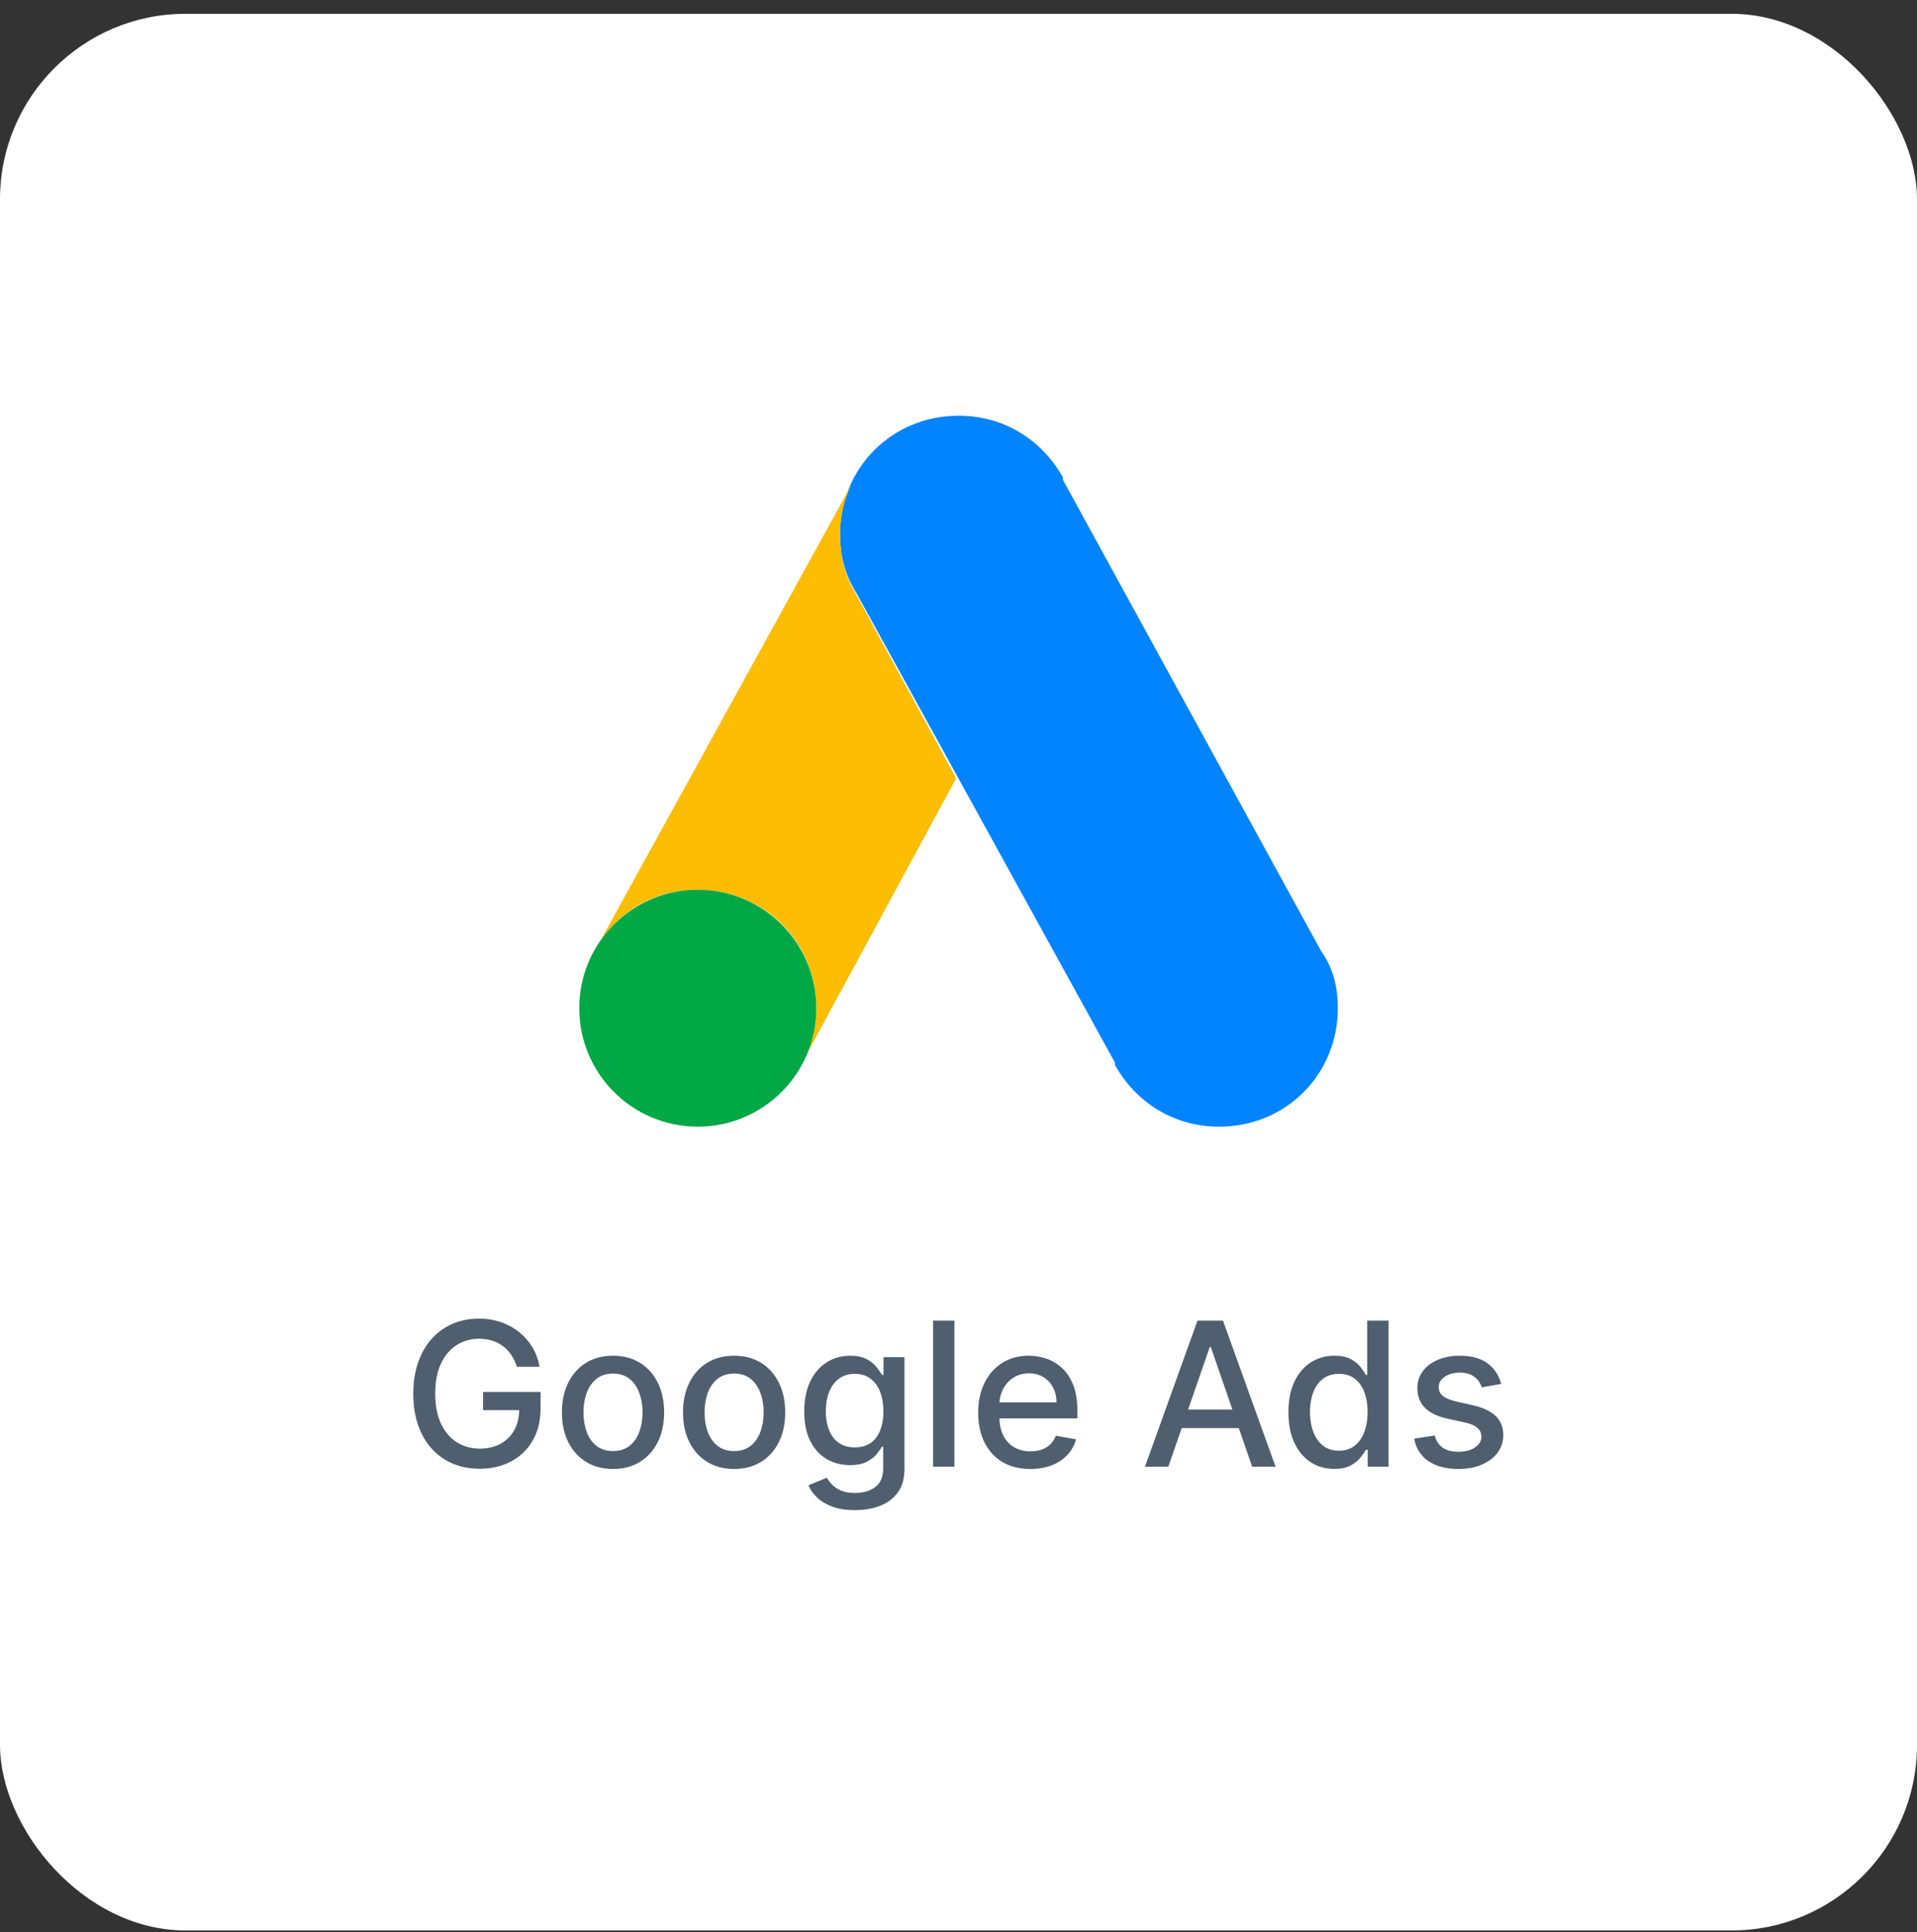 <svg xmlns="http://www.w3.org/2000/svg" width="124" height="125" viewBox="0 0 124 125" fill="none"><rect x="0" y="0" width="124" height="125" fill="#333333" stroke="none"/><rect y="0.893" width="124" height="124" rx="12" fill="white"></rect><path d="M86.536 65.226C86.536 69.519 83.163 72.893 78.869 72.893C75.956 72.893 73.503 71.359 72.123 68.906V68.753L55.409 38.393C54.643 37.166 54.336 35.939 54.336 34.559C54.336 30.266 57.709 26.893 62.003 26.893C64.916 26.893 67.369 28.426 68.749 30.879V31.033L85.463 61.546C86.229 62.619 86.536 63.846 86.536 65.226Z" fill="#0284FE"></path><path d="M51.883 68.752C52.496 67.679 52.803 66.453 52.803 65.226C52.803 60.932 49.43 57.559 45.136 57.559C42.223 57.559 39.77 59.093 38.543 61.392L55.256 31.032C54.643 32.106 54.336 33.333 54.336 34.559C54.336 35.939 54.643 37.166 55.256 38.239L61.85 50.352L51.883 68.752Z" fill="#FCBD02"></path><path d="M45.135 72.893C49.37 72.893 52.802 69.46 52.802 65.226C52.802 60.992 49.37 57.559 45.135 57.559C40.901 57.559 37.469 60.992 37.469 65.226C37.469 69.46 40.901 72.893 45.135 72.893Z" fill="#03A846"></path><path d="M33.437 88.425C33.348 88.145 33.228 87.894 33.077 87.672C32.929 87.448 32.752 87.257 32.546 87.1C32.34 86.94 32.105 86.818 31.84 86.735C31.578 86.652 31.291 86.611 30.977 86.611C30.444 86.611 29.964 86.748 29.536 87.022C29.108 87.295 28.77 87.697 28.521 88.226C28.274 88.753 28.151 89.397 28.151 90.161C28.151 90.927 28.276 91.575 28.525 92.104C28.774 92.634 29.116 93.035 29.55 93.309C29.984 93.583 30.478 93.72 31.032 93.72C31.546 93.72 31.994 93.615 32.375 93.406C32.76 93.197 33.057 92.901 33.266 92.52C33.479 92.135 33.585 91.683 33.585 91.162L33.954 91.232H31.249V90.055H34.965V91.13C34.965 91.924 34.796 92.614 34.457 93.198C34.122 93.78 33.657 94.229 33.063 94.546C32.472 94.863 31.795 95.022 31.032 95.022C30.176 95.022 29.425 94.825 28.779 94.431C28.136 94.037 27.634 93.478 27.274 92.755C26.914 92.029 26.734 91.167 26.734 90.17C26.734 89.416 26.839 88.739 27.048 88.139C27.257 87.538 27.551 87.029 27.93 86.611C28.311 86.189 28.759 85.867 29.273 85.646C29.79 85.421 30.355 85.309 30.967 85.309C31.478 85.309 31.954 85.384 32.394 85.535C32.837 85.686 33.231 85.9 33.576 86.177C33.923 86.454 34.211 86.783 34.439 87.165C34.667 87.543 34.821 87.963 34.901 88.425H33.437ZM39.652 95.036C38.987 95.036 38.407 94.883 37.912 94.579C37.416 94.274 37.032 93.848 36.758 93.3C36.484 92.752 36.347 92.112 36.347 91.379C36.347 90.644 36.484 90.001 36.758 89.45C37.032 88.899 37.416 88.471 37.912 88.166C38.407 87.862 38.987 87.709 39.652 87.709C40.317 87.709 40.897 87.862 41.392 88.166C41.888 88.471 42.273 88.899 42.547 89.45C42.821 90.001 42.958 90.644 42.958 91.379C42.958 92.112 42.821 92.752 42.547 93.3C42.273 93.848 41.888 94.274 41.392 94.579C40.897 94.883 40.317 95.036 39.652 95.036ZM39.657 93.877C40.088 93.877 40.445 93.763 40.728 93.535C41.011 93.308 41.22 93.004 41.356 92.626C41.494 92.247 41.563 91.83 41.563 91.375C41.563 90.922 41.494 90.507 41.356 90.128C41.22 89.747 41.011 89.441 40.728 89.21C40.445 88.979 40.088 88.864 39.657 88.864C39.223 88.864 38.863 88.979 38.576 89.21C38.293 89.441 38.083 89.747 37.944 90.128C37.809 90.507 37.741 90.922 37.741 91.375C37.741 91.83 37.809 92.247 37.944 92.626C38.083 93.004 38.293 93.308 38.576 93.535C38.863 93.763 39.223 93.877 39.657 93.877ZM47.485 95.036C46.82 95.036 46.24 94.883 45.745 94.579C45.249 94.274 44.864 93.848 44.591 93.3C44.317 92.752 44.18 92.112 44.18 91.379C44.18 90.644 44.317 90.001 44.591 89.45C44.864 88.899 45.249 88.471 45.745 88.166C46.24 87.862 46.82 87.709 47.485 87.709C48.15 87.709 48.73 87.862 49.225 88.166C49.721 88.471 50.106 88.899 50.38 89.45C50.654 90.001 50.791 90.644 50.791 91.379C50.791 92.112 50.654 92.752 50.38 93.3C50.106 93.848 49.721 94.274 49.225 94.579C48.73 94.883 48.15 95.036 47.485 95.036ZM47.49 93.877C47.921 93.877 48.278 93.763 48.561 93.535C48.844 93.308 49.053 93.004 49.189 92.626C49.327 92.247 49.396 91.83 49.396 91.375C49.396 90.922 49.327 90.507 49.189 90.128C49.053 89.747 48.844 89.441 48.561 89.21C48.278 88.979 47.921 88.864 47.49 88.864C47.056 88.864 46.696 88.979 46.409 89.21C46.126 89.441 45.916 89.747 45.777 90.128C45.642 90.507 45.574 90.922 45.574 91.375C45.574 91.83 45.642 92.247 45.777 92.626C45.916 93.004 46.126 93.308 46.409 93.535C46.696 93.763 47.056 93.877 47.49 93.877ZM55.304 97.699C54.741 97.699 54.256 97.626 53.85 97.478C53.447 97.33 53.118 97.135 52.862 96.891C52.607 96.648 52.416 96.382 52.29 96.093L53.476 95.603C53.559 95.739 53.67 95.882 53.809 96.033C53.95 96.187 54.141 96.317 54.381 96.425C54.624 96.533 54.937 96.587 55.318 96.587C55.841 96.587 56.274 96.459 56.615 96.204C56.957 95.951 57.128 95.548 57.128 94.994V93.6H57.04C56.957 93.751 56.837 93.918 56.68 94.103C56.526 94.288 56.314 94.448 56.043 94.583C55.772 94.719 55.42 94.786 54.986 94.786C54.426 94.786 53.921 94.656 53.471 94.394C53.025 94.129 52.671 93.74 52.41 93.226C52.151 92.709 52.022 92.073 52.022 91.319C52.022 90.565 52.15 89.919 52.405 89.38C52.664 88.842 53.017 88.43 53.467 88.143C53.916 87.854 54.426 87.709 54.995 87.709C55.435 87.709 55.791 87.783 56.061 87.931C56.332 88.076 56.543 88.245 56.694 88.439C56.848 88.633 56.966 88.803 57.049 88.951H57.151V87.802H58.504V95.049C58.504 95.659 58.362 96.159 58.079 96.55C57.796 96.941 57.412 97.23 56.929 97.418C56.449 97.606 55.907 97.699 55.304 97.699ZM55.29 93.641C55.687 93.641 56.023 93.549 56.297 93.365C56.574 93.177 56.783 92.909 56.925 92.561C57.069 92.21 57.142 91.79 57.142 91.301C57.142 90.824 57.071 90.404 56.929 90.041C56.788 89.677 56.58 89.394 56.306 89.191C56.032 88.985 55.694 88.882 55.29 88.882C54.875 88.882 54.529 88.99 54.252 89.205C53.975 89.417 53.765 89.707 53.624 90.073C53.485 90.439 53.416 90.849 53.416 91.301C53.416 91.766 53.487 92.174 53.629 92.524C53.77 92.875 53.979 93.149 54.256 93.346C54.536 93.543 54.881 93.641 55.29 93.641ZM61.735 85.438V94.893H60.355V85.438H61.735ZM66.648 95.036C65.95 95.036 65.348 94.886 64.843 94.588C64.341 94.286 63.954 93.863 63.68 93.318C63.409 92.77 63.273 92.129 63.273 91.393C63.273 90.667 63.409 90.027 63.68 89.473C63.954 88.919 64.335 88.486 64.825 88.176C65.317 87.865 65.892 87.709 66.551 87.709C66.951 87.709 67.339 87.775 67.715 87.908C68.09 88.04 68.427 88.248 68.725 88.531C69.024 88.814 69.26 89.182 69.432 89.634C69.604 90.084 69.69 90.63 69.69 91.273V91.763H64.054V90.728H68.338C68.338 90.365 68.264 90.044 68.116 89.764C67.968 89.481 67.761 89.257 67.493 89.094C67.228 88.931 66.917 88.85 66.56 88.85C66.173 88.85 65.834 88.945 65.545 89.136C65.258 89.324 65.037 89.57 64.88 89.874C64.726 90.176 64.649 90.504 64.649 90.858V91.666C64.649 92.14 64.732 92.543 64.898 92.875C65.068 93.208 65.303 93.462 65.605 93.637C65.906 93.809 66.259 93.895 66.662 93.895C66.924 93.895 67.162 93.859 67.377 93.785C67.593 93.708 67.779 93.594 67.936 93.443C68.093 93.292 68.213 93.106 68.296 92.884L69.603 93.12C69.498 93.505 69.31 93.842 69.039 94.131C68.772 94.417 68.435 94.64 68.028 94.8C67.625 94.957 67.165 95.036 66.648 95.036ZM75.572 94.893H74.058L77.46 85.438H79.108L82.51 94.893H80.996L78.323 87.155H78.249L75.572 94.893ZM75.826 91.19H80.738V92.39H75.826V91.19ZM86.305 95.031C85.733 95.031 85.222 94.885 84.772 94.593C84.326 94.297 83.975 93.877 83.72 93.332C83.467 92.784 83.341 92.127 83.341 91.361C83.341 90.595 83.469 89.939 83.724 89.394C83.983 88.85 84.337 88.433 84.786 88.143C85.236 87.854 85.745 87.709 86.314 87.709C86.754 87.709 87.108 87.783 87.376 87.931C87.647 88.076 87.856 88.245 88.004 88.439C88.155 88.633 88.272 88.803 88.355 88.951H88.438V85.438H89.818V94.893H88.47V93.789H88.355C88.272 93.94 88.152 94.112 87.995 94.306C87.841 94.5 87.628 94.669 87.358 94.814C87.087 94.959 86.736 95.031 86.305 95.031ZM86.61 93.854C87.007 93.854 87.342 93.749 87.616 93.54C87.893 93.328 88.102 93.034 88.244 92.658C88.389 92.283 88.461 91.846 88.461 91.347C88.461 90.855 88.39 90.424 88.249 90.055C88.107 89.685 87.899 89.397 87.625 89.191C87.351 88.985 87.013 88.882 86.61 88.882C86.194 88.882 85.848 88.99 85.571 89.205C85.294 89.421 85.085 89.714 84.943 90.087C84.805 90.459 84.735 90.879 84.735 91.347C84.735 91.821 84.806 92.247 84.948 92.626C85.089 93.004 85.299 93.305 85.576 93.526C85.856 93.745 86.2 93.854 86.61 93.854ZM97.102 89.533L95.851 89.754C95.798 89.594 95.715 89.442 95.602 89.297C95.491 89.153 95.34 89.034 95.149 88.942C94.958 88.85 94.72 88.803 94.433 88.803C94.043 88.803 93.716 88.891 93.455 89.067C93.193 89.239 93.062 89.462 93.062 89.736C93.062 89.973 93.15 90.164 93.326 90.308C93.501 90.453 93.784 90.572 94.175 90.664L95.301 90.922C95.954 91.073 96.44 91.306 96.76 91.62C97.08 91.933 97.24 92.341 97.24 92.843C97.24 93.268 97.117 93.646 96.871 93.978C96.628 94.308 96.288 94.566 95.851 94.754C95.417 94.942 94.914 95.036 94.341 95.036C93.547 95.036 92.899 94.866 92.398 94.528C91.896 94.186 91.588 93.701 91.474 93.074L92.808 92.871C92.892 93.218 93.062 93.481 93.321 93.66C93.579 93.835 93.916 93.923 94.332 93.923C94.784 93.923 95.146 93.829 95.417 93.641C95.688 93.451 95.823 93.218 95.823 92.944C95.823 92.723 95.74 92.537 95.574 92.386C95.411 92.235 95.16 92.121 94.821 92.044L93.621 91.781C92.959 91.63 92.47 91.39 92.153 91.061C91.839 90.732 91.682 90.315 91.682 89.81C91.682 89.391 91.799 89.025 92.033 88.711C92.267 88.397 92.59 88.153 93.002 87.977C93.415 87.799 93.887 87.709 94.42 87.709C95.186 87.709 95.789 87.876 96.229 88.208C96.669 88.537 96.96 88.979 97.102 89.533Z" fill="#4F5F6F"></path></svg>